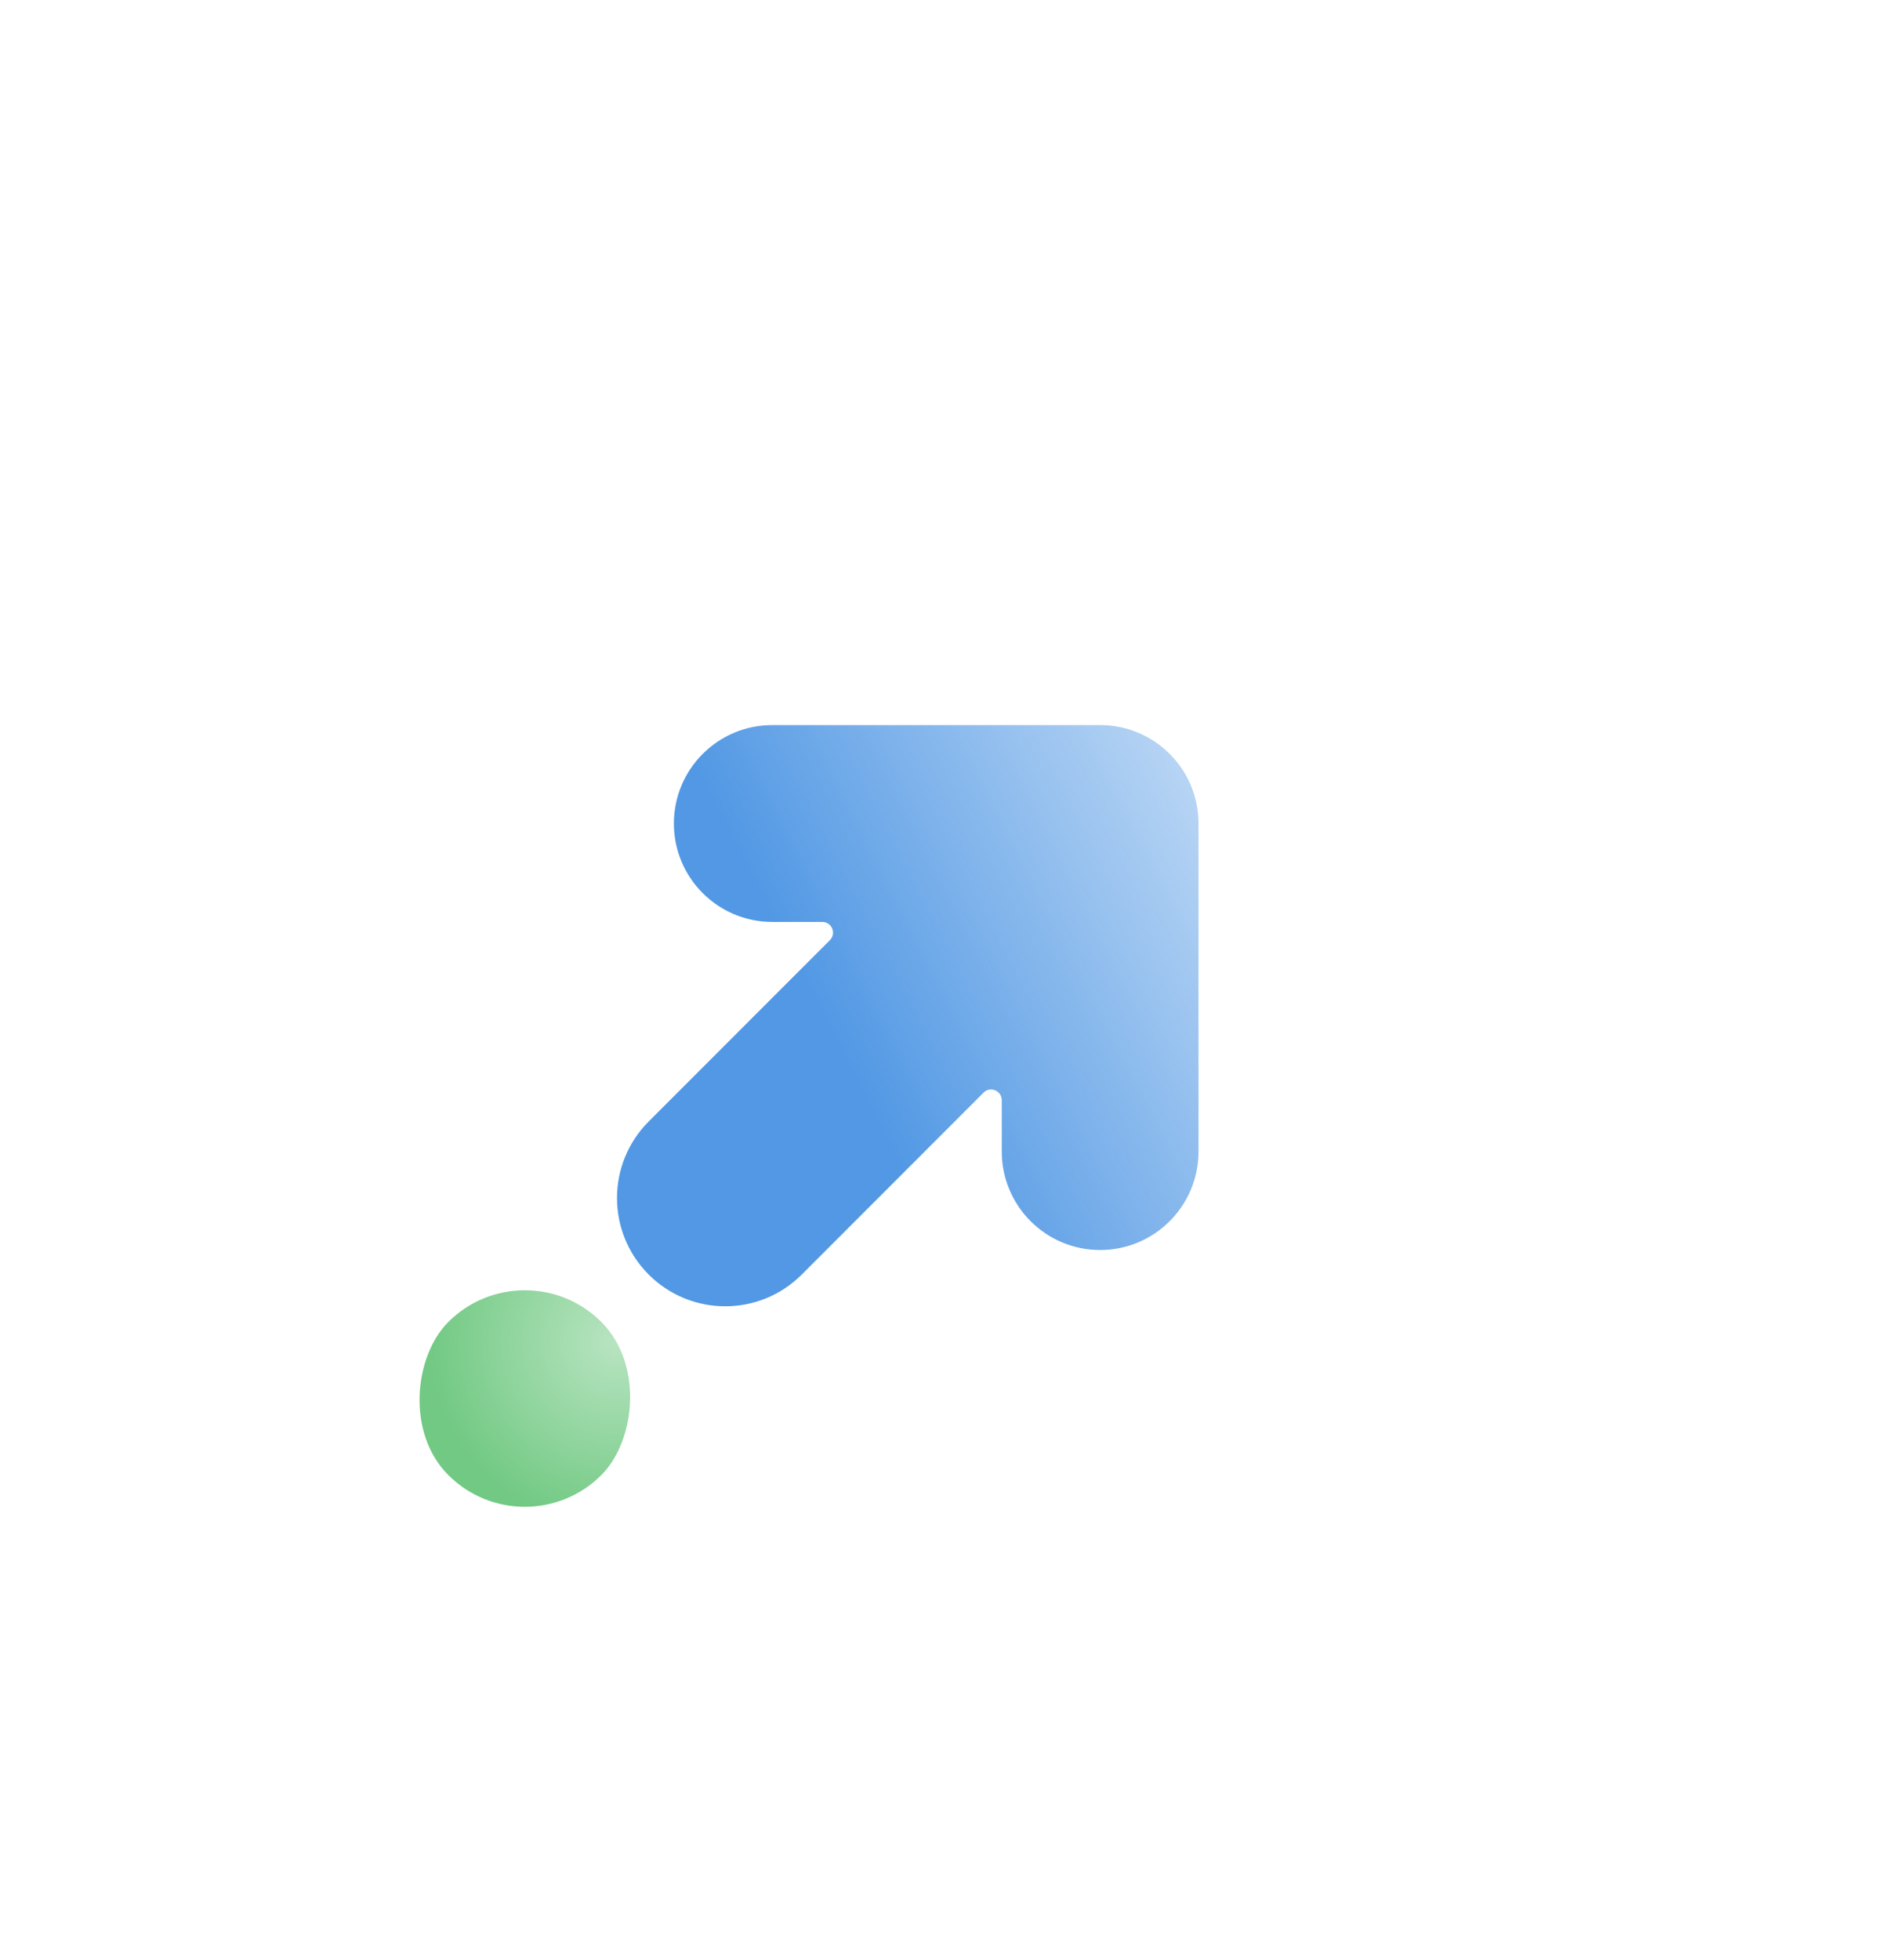 <svg width="488" height="508" viewBox="0 0 488 508" fill="none" xmlns="http://www.w3.org/2000/svg">
<g filter="url(#filter0_d_3760_22635)">
<path fill-rule="evenodd" clip-rule="evenodd" d="M333.275 165.225C284.136 116.086 204.466 116.086 155.327 165.225C120.519 200.033 110.329 250.193 124.909 294.032C129.65 308.29 121.936 323.692 107.679 328.434C93.421 333.176 78.019 325.461 73.277 311.204C52.449 248.579 66.923 176.678 116.852 126.75C187.24 56.362 301.362 56.362 371.75 126.75C442.138 197.138 442.138 311.26 371.75 381.648C321.822 431.577 249.921 446.051 187.296 425.223C173.039 420.481 165.324 405.079 170.066 390.821C174.808 376.564 190.21 368.85 204.468 373.591C248.307 388.171 298.467 377.981 333.275 343.173C382.414 294.034 382.414 214.364 333.275 165.225Z" fill="white" fill-opacity="0.6" shape-rendering="crispEdges"/>
<path d="M333.77 164.73C284.357 115.318 204.244 115.318 154.832 164.73C119.829 199.733 109.584 250.172 124.244 294.253C128.864 308.144 121.348 323.15 107.458 327.77C93.567 332.389 78.561 324.874 73.941 310.983C53.194 248.599 67.613 176.979 117.347 127.245C187.461 57.13 301.14 57.13 371.255 127.245C441.37 197.36 441.37 311.039 371.255 381.153C321.521 430.887 249.901 445.306 187.517 424.559C173.626 419.939 166.111 404.933 170.73 391.042C175.35 377.152 190.356 369.636 204.247 374.256C248.328 388.916 298.767 378.67 333.77 343.668C383.182 294.256 383.182 214.143 333.77 164.73Z" stroke="white" stroke-width="1.4" shape-rendering="crispEdges"/>
</g>
<rect x="136.088" y="402.089" width="56.113" height="56.113" rx="28.056" transform="rotate(-135 136.088 402.089)" fill="white"/>
<rect x="136.088" y="402.089" width="56.113" height="56.113" rx="28.056" transform="rotate(-135 136.088 402.089)" fill="url(#paint0_radial_3760_22635)" fill-opacity="0.7"/>
<path fill-rule="evenodd" clip-rule="evenodd" d="M285.264 323.926C299.35 323.926 310.769 312.507 310.769 298.42L310.769 213.401C310.769 199.315 299.35 187.896 285.264 187.896C285.211 187.896 285.158 187.896 285.105 187.896L200.244 187.896C186.157 187.896 174.738 199.316 174.738 213.402C174.738 227.488 186.157 238.908 200.244 238.908L213.235 238.908C215.7 238.908 216.934 241.888 215.192 243.631L168.208 290.614C157.251 301.571 157.251 319.335 168.208 330.292C179.165 341.249 196.929 341.249 207.885 330.292L255.035 283.143C256.778 281.4 259.758 282.634 259.758 285.099V298.421C259.758 312.507 271.177 323.926 285.264 323.926Z" fill="white"/>
<path fill-rule="evenodd" clip-rule="evenodd" d="M285.264 323.926C299.35 323.926 310.769 312.507 310.769 298.42L310.769 213.401C310.769 199.315 299.35 187.896 285.264 187.896C285.211 187.896 285.158 187.896 285.105 187.896L200.244 187.896C186.157 187.896 174.738 199.316 174.738 213.402C174.738 227.488 186.157 238.908 200.244 238.908L213.235 238.908C215.7 238.908 216.934 241.888 215.192 243.631L168.208 290.614C157.251 301.571 157.251 319.335 168.208 330.292C179.165 341.249 196.929 341.249 207.885 330.292L255.035 283.143C256.778 281.4 259.758 282.634 259.758 285.099V298.421C259.758 312.507 271.177 323.926 285.264 323.926Z" fill="url(#paint1_linear_3760_22635)" fill-opacity="0.7"/>
<defs>
<filter id="filter0_d_3760_22635" x="52.998" y="73.959" width="382.61" height="386.299" filterUnits="userSpaceOnUse" color-interpolation-filters="sRGB">
<feFlood flood-opacity="0" result="BackgroundImageFix"/>
<feColorMatrix in="SourceAlpha" type="matrix" values="0 0 0 0 0 0 0 0 0 0 0 0 0 0 0 0 0 0 127 0" result="hardAlpha"/>
<feOffset dy="14.756"/>
<feGaussianBlur stdDeviation="5.533"/>
<feComposite in2="hardAlpha" operator="out"/>
<feColorMatrix type="matrix" values="0 0 0 0 0 0 0 0 0 0 0 0 0 0 0 0 0 0 0.04 0"/>
<feBlend mode="normal" in2="BackgroundImageFix" result="effect1_dropShadow_3760_22635"/>
<feBlend mode="normal" in="SourceGraphic" in2="effect1_dropShadow_3760_22635" result="shape"/>
</filter>
<radialGradient id="paint0_radial_3760_22635" cx="0" cy="0" r="1" gradientUnits="userSpaceOnUse" gradientTransform="translate(157.832 457.409) rotate(-105.751) scale(48.721)">
<stop stop-color="#35B24E" stop-opacity="0.5"/>
<stop offset="1" stop-color="#35B24E"/>
</radialGradient>
<linearGradient id="paint1_linear_3760_22635" x1="247.71" y1="328.613" x2="419.394" y2="240.685" gradientUnits="userSpaceOnUse">
<stop stop-color="#096DD9"/>
<stop offset="1" stop-color="#096DD9" stop-opacity="0"/>
</linearGradient>
</defs>
</svg>
